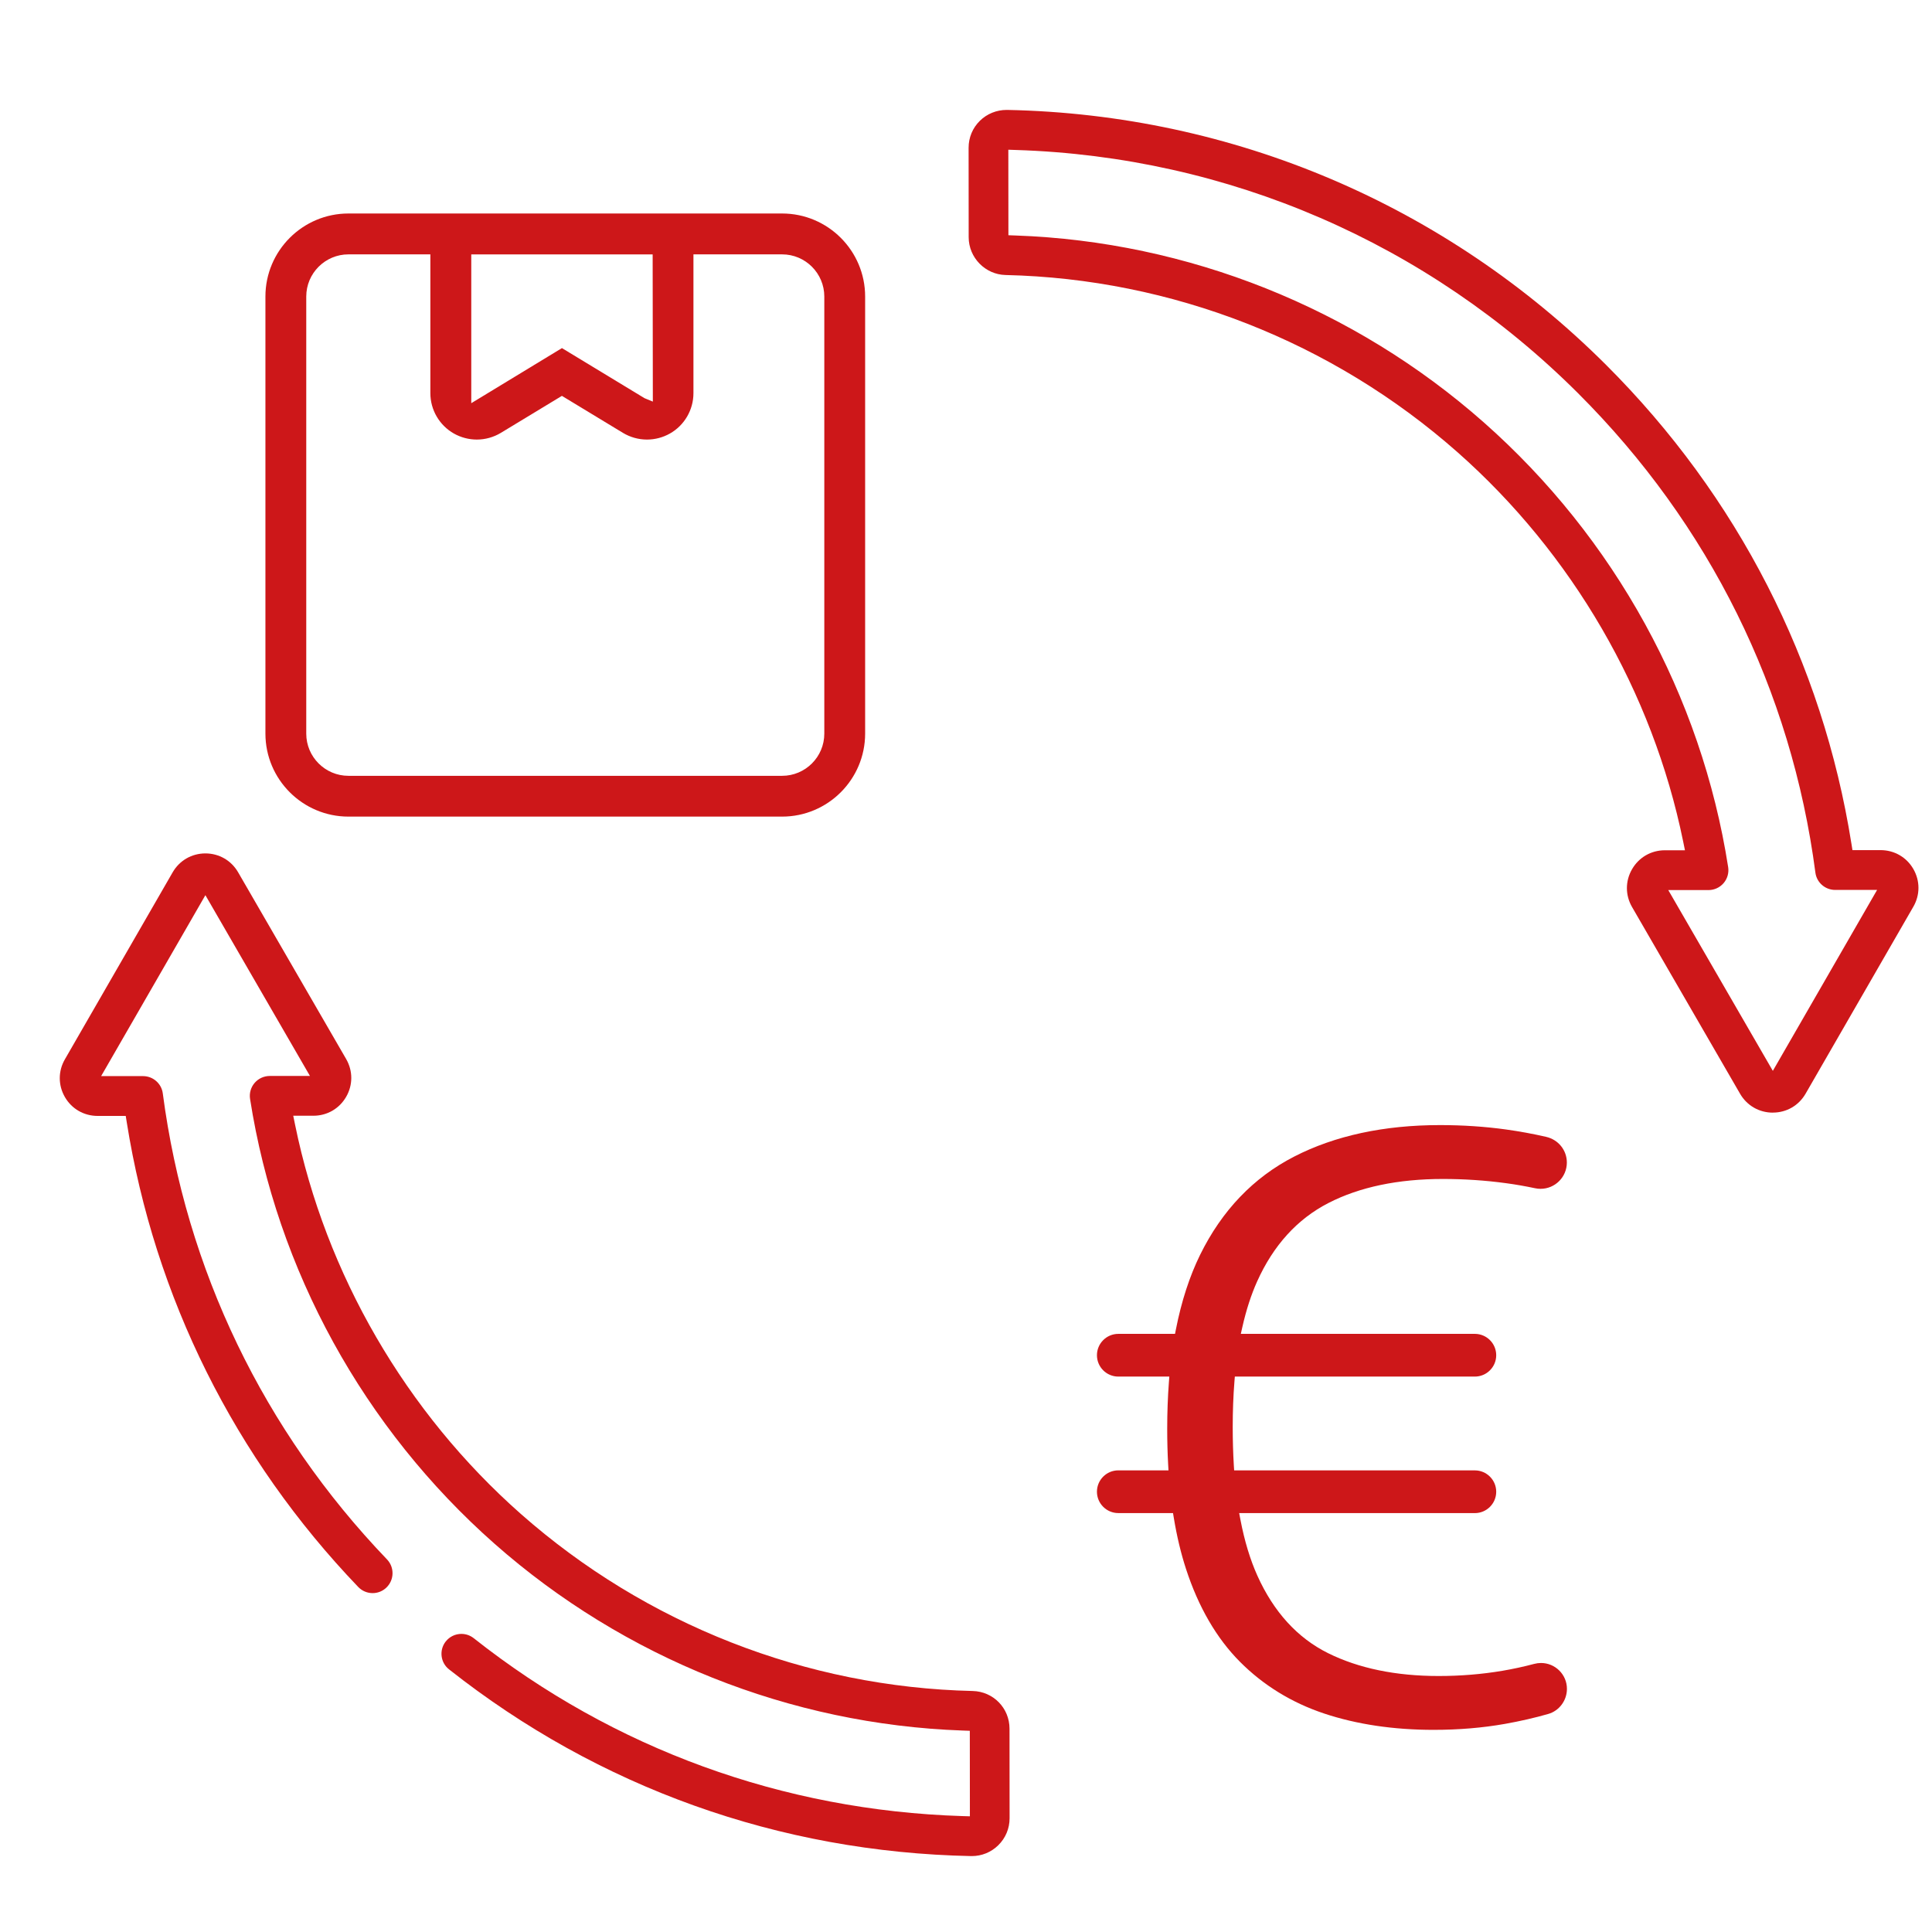 <?xml version="1.0" encoding="UTF-8"?><svg id="Moneyback" xmlns="http://www.w3.org/2000/svg" viewBox="0 0 512 512"><defs><style>.cls-1{fill:#cd1719;}</style></defs><path class="cls-1" d="M469.81,294.86c-3.62,0-6.86-1.87-8.67-5l-28.63-49.49c-1.81-3.13-1.82-6.88,0-10.02,1.81-3.14,5.05-5.01,8.67-5.02h5.35s-.49-2.4-.49-2.4c-8.1-39.59-29.35-76.22-59.83-103.13-33.14-29.25-75.66-45.92-119.72-46.92-5.39-.12-9.77-4.61-9.78-10l-.02-23.72c0-2.71,1.06-5.26,3-7.16,1.89-1.85,4.4-2.87,7.09-2.87h.15c59.89,1.2,116.26,25.21,158.72,67.59,34.86,34.81,57.34,78.68,65,126.88l.27,1.69h7.45c3.62,0,6.87,1.86,8.68,4.99,1.81,3.13,1.82,6.88,0,10.02l-28.55,49.54c-1.81,3.14-5.05,5.01-8.67,5.01h0ZM267.24,62.34l1.93.07c45.64,1.61,89.68,19.18,124.01,49.49,34.69,30.63,57.71,72.5,64.8,117.89.24,1.52-.2,3.07-1.2,4.24-1,1.17-2.46,1.85-4,1.85h-10.67s27.71,47.91,27.71,47.91l27.63-47.95h-11.12c-2.64,0-4.89-1.96-5.23-4.58-6.36-48.39-28.11-92.33-62.91-127.06-39.85-39.78-92.73-62.67-148.9-64.45l-2.07-.07.02,22.66Z"/><path class="cls-1" d="M257.35,491.88c-50.82-1.02-98.66-18.13-138.35-49.48-1.11-.87-1.8-2.12-1.97-3.52-.16-1.4.23-2.78,1.1-3.88,1.01-1.27,2.52-2,4.14-2,1.19,0,2.32.39,3.26,1.13,37.15,29.35,81.91,45.65,129.44,47.15l2.06.06-.02-22.66-1.93-.07c-45.64-1.61-89.68-19.19-124.01-49.49-34.69-30.63-57.71-72.5-64.8-117.89-.24-1.52.2-3.07,1.2-4.24,1-1.17,2.46-1.84,4-1.85h10.67s-27.71-47.91-27.71-47.91l-27.63,47.95h11.11c2.64,0,4.89,1.96,5.23,4.58,6.13,46.64,26.68,89.35,59.42,123.5,2.01,2.1,1.94,5.44-.16,7.46-.99.95-2.28,1.47-3.65,1.47-1.45,0-2.8-.58-3.81-1.62-32.75-34.17-53.97-76.75-61.35-123.15l-.27-1.69h-7.44c-3.63,0-6.87-1.86-8.68-4.99-1.81-3.13-1.82-6.88,0-10.02l28.55-49.54c1.81-3.14,5.05-5.01,8.67-5.02,3.63,0,6.87,1.87,8.68,5l28.63,49.49c1.81,3.13,1.82,6.88,0,10.02-1.81,3.14-5.05,5.01-8.67,5.01h-5.35s.49,2.4.49,2.4c8.1,39.59,29.35,76.22,59.83,103.13,33.14,29.25,75.65,45.92,119.72,46.92,5.48.13,9.78,4.52,9.78,10l.02,23.72c0,2.71-1.06,5.25-3,7.16-1.88,1.85-4.38,2.87-7.01,2.87h-.23Z"/><path class="cls-1" d="M92.34,216.41c-12.13,0-22-9.87-22-22v-115.83c0-12.13,9.87-22,22-22h114.93c12.13,0,22,9.87,22,22v115.83c0,12.13-9.87,22-22,22h-114.93ZM92.34,67.41c-6.16,0-11.18,5.01-11.18,11.18v115.83c0,6.16,5.01,11.18,11.18,11.18h114.93c6.16,0,11.18-5.01,11.18-11.18v-115.83c0-6.16-5.01-11.18-11.18-11.18h-23.5v36.78c0,4.44-2.4,8.55-6.27,10.72-1.84,1.03-3.92,1.58-6.04,1.58-2.25,0-4.46-.62-6.38-1.78l-16.17-9.8-16.17,9.8c-1.92,1.16-4.13,1.78-6.38,1.78-2.11,0-4.2-.55-6.04-1.58-3.87-2.18-6.27-6.29-6.27-10.72v-36.78h-21.72ZM124.89,106.85l24.03-14.6,21.88,13.27,2.21.91-.05-39.01h-48.07v39.44Z"/><path class="cls-1" d="M379.95,458.43c-10.66,0-20.43-1.46-29.04-4.33-8.61-2.87-16.12-7.49-22.32-13.72-6.2-6.23-11.01-14.52-14.3-24.64-1.34-4.11-2.42-8.65-3.22-13.5l-.21-1.26h-14.5c-3.12,0-5.66-2.54-5.66-5.66s2.54-5.66,5.66-5.66h13.3l-.09-1.58c-.17-3.07-.25-6.26-.25-9.47,0-4.21.15-8.31.44-12.19l.12-1.61h-13.52c-3.12,0-5.66-2.54-5.66-5.66s2.54-5.66,5.66-5.66h15.03l.24-1.21c1.45-7.38,3.6-14.02,6.4-19.72,5.78-11.77,14.17-20.53,24.95-26.06,10.79-5.54,23.8-8.34,38.65-8.34,6.01,0,11.88.39,17.44,1.16,3.61.5,7.2,1.16,10.68,1.96,3.23.74,5.48,3.54,5.48,6.81,0,3.84-3.13,6.96-6.97,6.96-.49,0-.99-.05-1.48-.16-2.56-.54-5.16-1-7.72-1.34-5.45-.74-11.07-1.11-16.68-1.11-11.89,0-22.1,2.14-30.33,6.37-8.25,4.23-14.61,11.23-18.91,20.81-1.58,3.52-2.89,7.57-3.9,12.04l-.41,1.83h62.02c3.12,0,5.66,2.54,5.66,5.66s-2.54,5.66-5.66,5.66h-63.61l-.11,1.38c-.3,3.79-.45,7.83-.45,12,0,3.47.1,6.85.29,10.07l.09,1.41h63.79c3.12,0,5.66,2.54,5.66,5.66s-2.54,5.66-5.66,5.66h-62.46l.34,1.78c1.07,5.6,2.58,10.57,4.48,14.79,4.33,9.62,10.64,16.53,18.75,20.55,8.09,4.01,17.94,6.05,29.27,6.05,5.77,0,11.46-.46,16.9-1.38,2.73-.46,5.57-1.07,8.44-1.83.59-.16,1.2-.24,1.8-.24,3.79,0,6.88,3.07,6.88,6.85,0,3.09-2.04,5.83-4.96,6.66-3.6,1.03-7.46,1.92-11.47,2.63-5.93,1.05-12.27,1.58-18.86,1.58Z"/></svg>